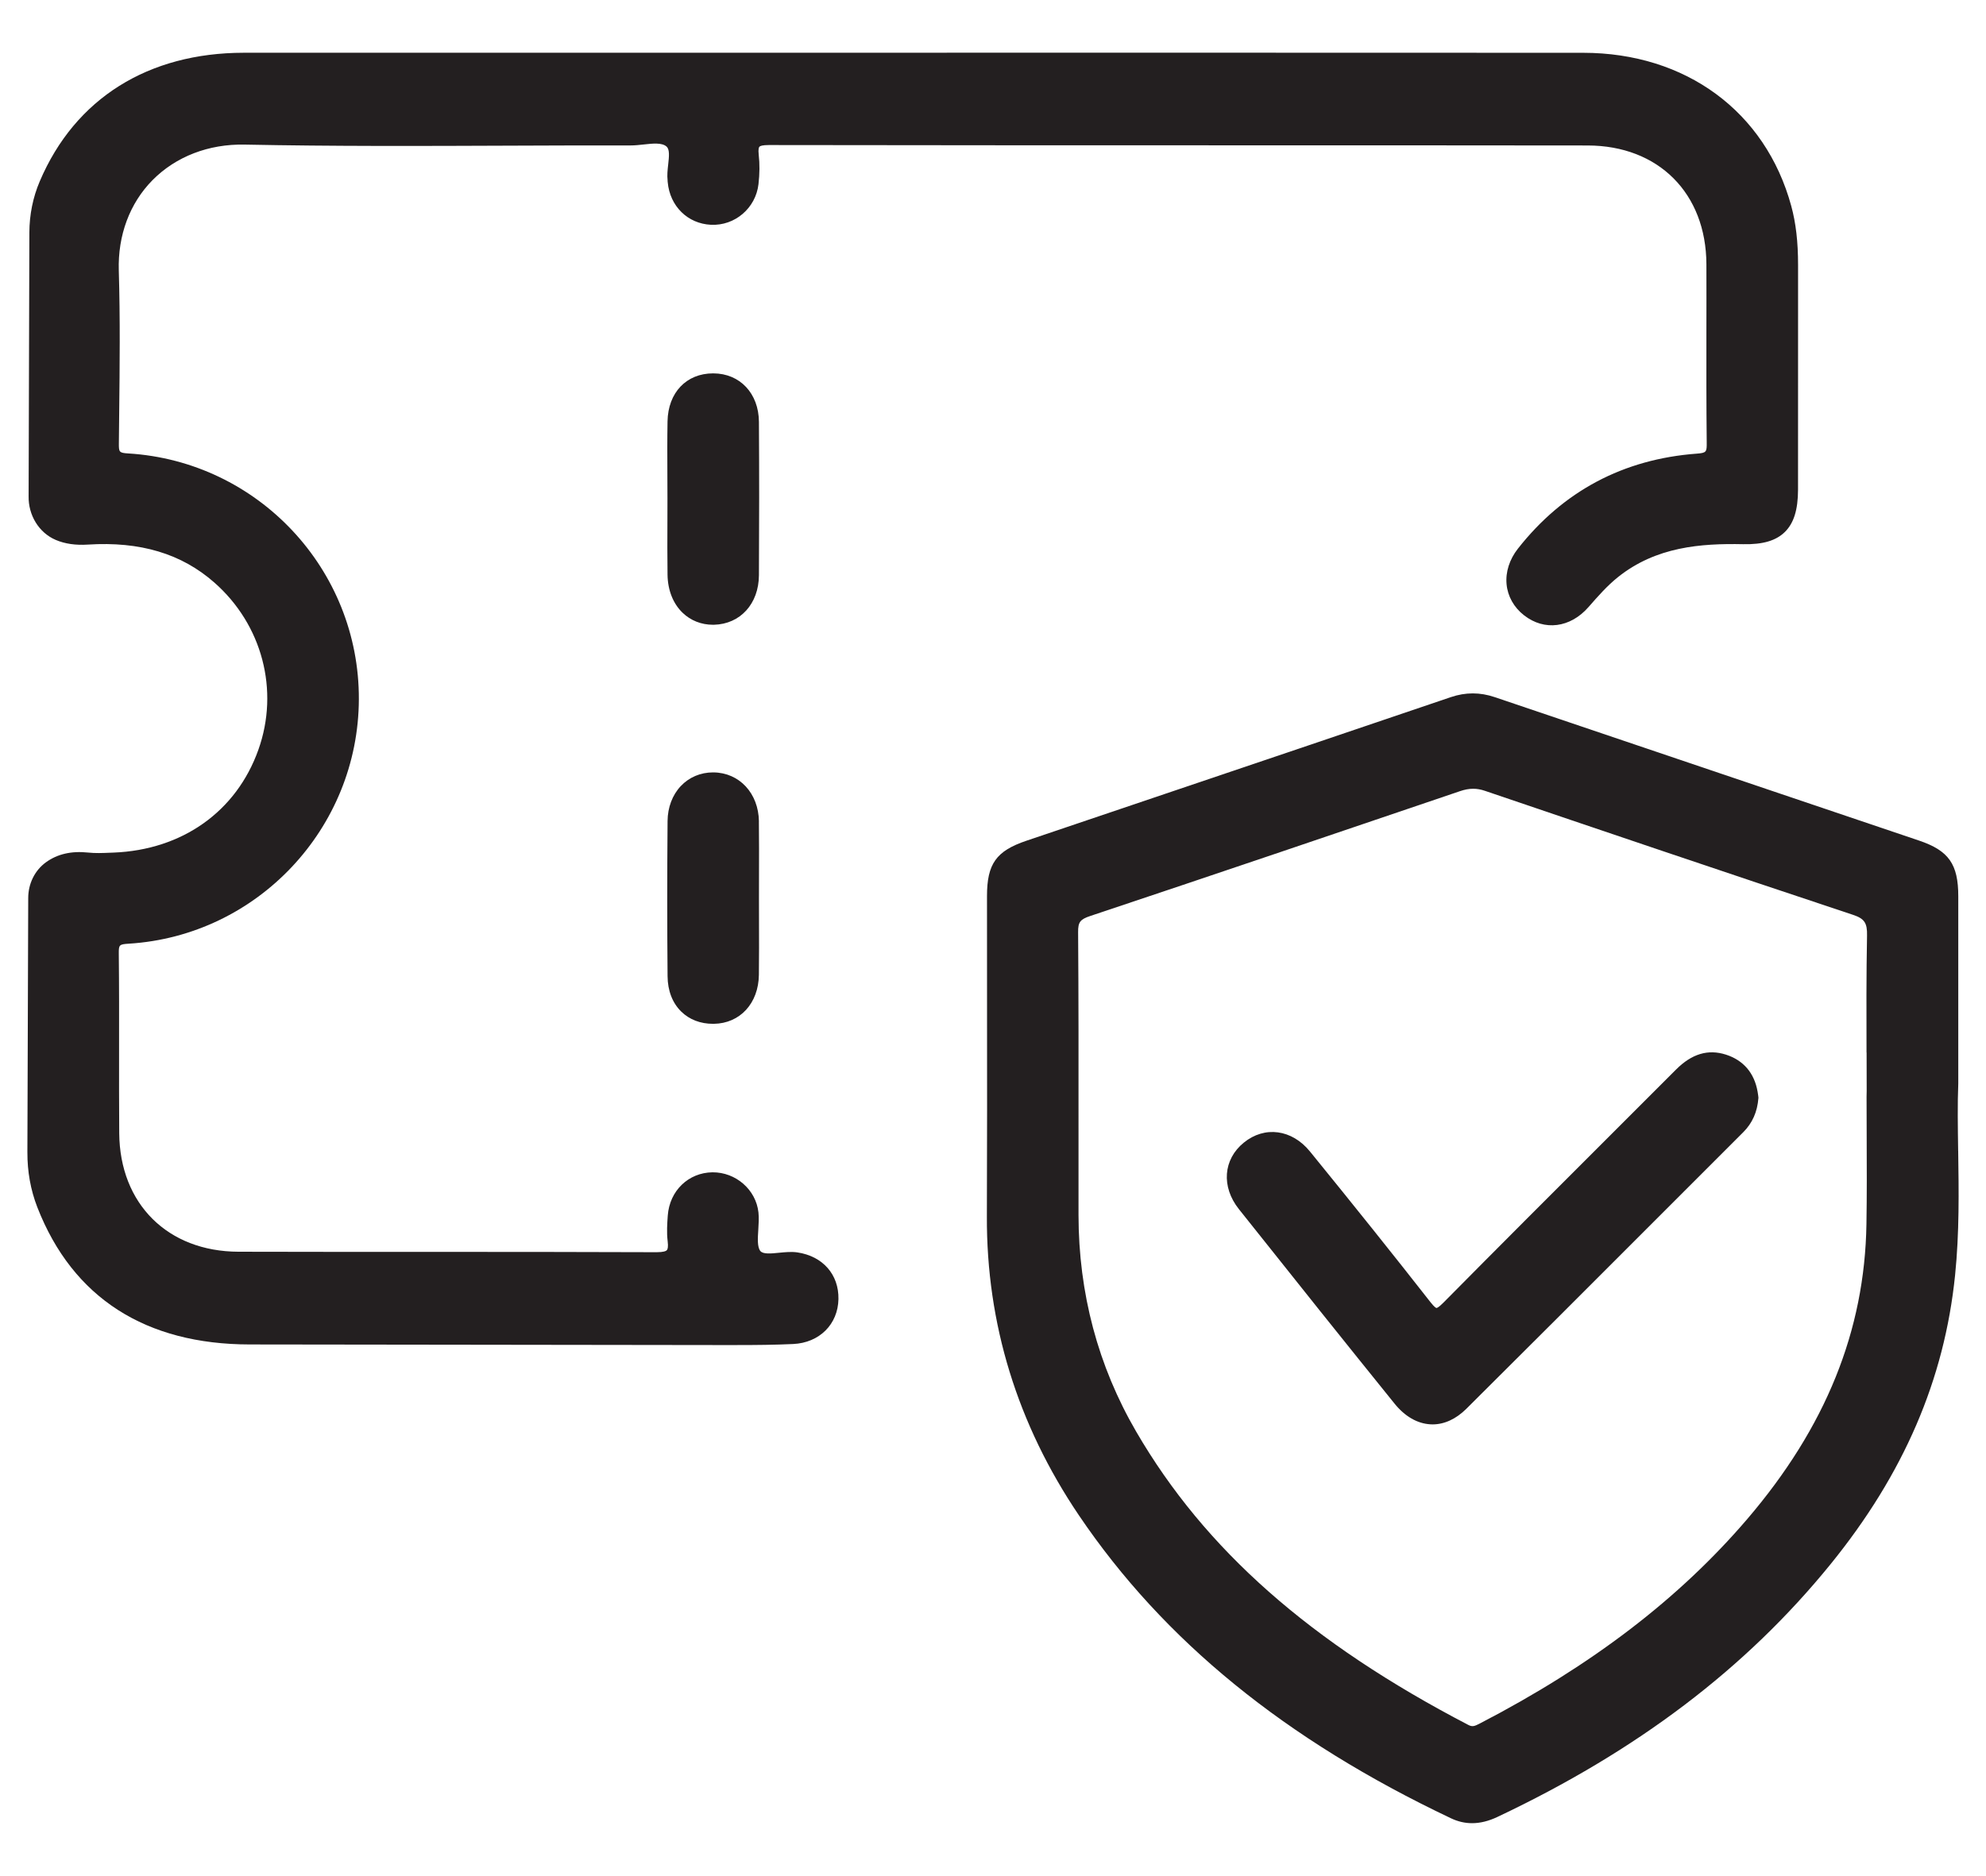 <?xml version="1.0" encoding="UTF-8"?>
<svg id="Layer_1" data-name="Layer 1" xmlns="http://www.w3.org/2000/svg" viewBox="0 0 500 472.4">
  <defs>
    <style>
      .cls-1 {
        fill: #231f20;
        stroke-width: 0px;
      }
    </style>
  </defs>
  <path class="cls-1" d="m6.9,290.25c-.02,4.69.79,9.36,2.49,13.73,8.93,22.93,27.38,34.55,53.47,34.57,18.65.02,37.3.04,55.94.07,20.18.03,40.37.06,60.55.08h2.74c1.18,0,2.37,0,3.57,0,4.64,0,9.37-.04,14.04-.26,6.6-.31,11.28-4.97,11.39-11.33.11-6.18-3.95-10.79-10.34-11.74-1.49-.22-3.08-.06-4.62.09-1.98.2-4.03.41-4.71-.45-.79-1-.65-3.2-.51-5.33.09-1.46.19-2.97.04-4.38-.63-5.74-5.71-10.14-11.57-10.1-6.08.08-10.81,4.66-11.26,10.9-.14,1.98-.3,4.22-.03,6.42.19,1.49,0,2.07-.2,2.28-.21.24-.83.52-2.57.52h-.07c-19.66-.08-39.64-.08-58.97-.08-15.4,0-30.81,0-46.22-.04-17.83-.05-29.9-12.04-30.04-29.84-.06-6.95-.04-14.02-.04-20.86.01-8,.02-16.28-.07-24.43-.02-2.15.12-2.29,2.52-2.44,32.37-2.01,57.81-29.05,57.92-61.56.11-32.72-25.4-59.9-58.06-61.89-2.32-.14-2.38-.35-2.36-2.59.02-2.53.05-5.06.08-7.59.13-11.75.26-23.91-.1-35.86-.27-8.88,2.75-16.97,8.49-22.78,5.89-5.96,14.16-9.13,23.18-8.95,22.02.44,44.41.36,66.06.27,10.2-.04,20.76-.08,31.13-.06h.02c1.07,0,2.18-.12,3.26-.24,2.26-.25,4.6-.51,5.76.52.84.74.63,2.56.42,4.49-.15,1.34-.31,2.73-.15,4.05v.17c.02.09.02.18.03.27.54,6.03,5.02,10.44,10.88,10.72,6.04.29,11.28-4.21,11.97-10.23.3-2.63.32-5.12.06-7.4-.17-1.47.06-1.9.17-2.02.18-.2.74-.43,2.38-.43h.03c38.64.06,77.93.07,115.92.07,30.07,0,60.13,0,90.2.04,17.82.02,29.83,12.04,29.89,29.92.02,5.64.01,11.29,0,16.93-.01,9.14-.02,18.59.08,27.89.03,2.44-.04,2.67-2.52,2.86-18.48,1.38-33.62,9.43-45.01,23.92-2.13,2.71-3.14,5.88-2.86,8.94.28,3.06,1.84,5.84,4.38,7.83,5.13,4.03,11.68,3.19,16.28-2.09,2.29-2.62,4.65-5.32,7.4-7.52,9.58-7.65,20.83-8.5,31.53-8.28,4.91.1,8.22-.87,10.46-3.06,2.26-2.21,3.32-5.59,3.33-10.65.02-14.56.02-29.11.01-43.67v-12.94c0-5.85-.55-10.57-1.72-14.86-6.49-23.78-26.56-38.55-52.39-38.56-55.24-.03-110.48-.02-165.73-.02h-63.96s-32.32,0-32.32,0c-25.07,0-50.15-.01-75.22.01-23.98.03-42.42,11.44-51.33,32.36-1.74,4.07-2.61,8.47-2.62,12.9l-.19,66.45c-.08,4.68,2.53,9.13,6.84,10.97,2.31.98,4.99,1.37,8.08,1.17,13.17-.84,23.58,2.29,31.83,9.55,12.07,10.61,16.42,27.14,11.1,42.1-5.53,15.56-19.17,25.24-36.49,25.91l-.83.03c-1.85.08-3.76.16-5.55-.04-4.21-.45-7.76.37-10.63,2.46s-4.44,5.45-4.45,8.97l-.21,64.1Z"/>
  <path class="cls-1" d="m492.99,289.81c-.09-6.04-.18-11.74.03-16.99v-15.41c0-11.3,0-21.5,0-31.71,0-8.1-2.4-11.5-9.84-14.02-16.74-5.67-33.47-11.32-50.21-16.97-18.89-6.38-37.77-12.76-56.65-19.16-3.72-1.26-7.34-1.26-11.06,0-24.02,8.16-48.04,16.28-72.07,24.4-11.59,3.92-23.19,7.84-34.78,11.76-7.6,2.57-9.92,5.82-9.92,13.92,0,8.96,0,17.93.01,26.89.02,17.62.03,35.85-.04,53.77-.12,27.03,7.68,52.36,23.16,75.27,21.34,31.57,51.98,56.53,93.69,76.31,1.73.82,3.49,1.23,5.3,1.23,2.05,0,4.16-.52,6.38-1.57,35.18-16.63,62.61-37.45,83.88-63.65,18.42-22.7,28.67-46.5,31.35-72.79,1.09-10.7.93-21.17.78-31.29Zm-23.05-24.77c.01,3.21.02,6.43.02,9.64l-.03,1.5c0,3.35.01,6.7.03,10.06.03,7.21.06,14.67-.06,22-.43,26.87-10.25,51.17-30.02,74.29-17.13,20.02-39.12,36.84-67.24,51.43-1.39.72-1.92.94-2.95.41-39.79-20.71-66.37-44.18-83.64-73.87-9.62-16.53-14.5-34.88-14.52-54.54,0-7.27,0-14.55,0-21.82.01-16.2.02-32.95-.1-49.42-.02-2.52.5-3.21,3.08-4.07,32.15-10.73,64.52-21.73,93.08-31.43,1.17-.4,2.24-.6,3.29-.6.98,0,1.95.17,2.97.52,27.59,9.38,60.17,20.42,92.65,31.22,2.89.96,3.62,2.03,3.55,5.22-.19,9.82-.16,19.8-.13,29.46Z"/>
  <path class="cls-1" d="m191.07,106.23c-.05-7.16-4.77-12.19-11.48-12.21h-.06c-6.73,0-11.34,4.85-11.47,12.08-.08,4.47-.06,9.02-.04,13.41,0,1.97.02,3.94.02,5.92,0,1.92,0,3.85-.01,5.77-.02,4.44-.03,9.03.03,13.55.06,3.86,1.4,7.26,3.8,9.56,2.02,1.95,4.71,3.01,7.61,3.01.09,0,.19,0,.28,0,6.62-.16,11.28-5.28,11.32-12.47.08-13.25.08-26.24,0-38.62Z"/>
  <path class="cls-1" d="m191.07,206.85c-.1-7.1-4.92-12.29-11.46-12.35-.04,0-.07,0-.11,0-3.13,0-6.01,1.22-8.11,3.45-2.11,2.24-3.29,5.36-3.32,8.78-.11,13.53-.11,26.68,0,39.09.03,3.66,1.23,6.75,3.45,8.92,2.06,2.01,4.82,3.07,7.99,3.07.07,0,.13,0,.2,0,6.59-.09,11.26-5.16,11.35-12.33.06-4.51.04-9.08.03-13.51,0-1.94-.01-3.87-.01-5.81s0-3.92.01-5.87c.01-4.41.03-8.96-.03-13.45Z"/>
  <path class="cls-1" d="m442.49,274.87c-.81-4.67-3.57-7.89-7.96-9.3-4.49-1.44-8.59-.22-12.55,3.74-6.02,6.03-12.05,12.05-18.08,18.08-13.31,13.3-27.08,27.06-40.54,40.67-1.26,1.27-1.65,1.31-1.71,1.3-.07,0-.44-.09-1.52-1.47-9.33-11.91-19.25-24.32-30.33-37.93-4.55-5.59-11.4-6.51-16.66-2.23-5.2,4.23-5.71,11.12-1.23,16.75,14.33,18.04,27.14,34.05,39.16,48.94,2.62,3.25,5.76,5.06,9.05,5.24.18,0,.36.02.54.02,2.98,0,5.91-1.35,8.5-3.92,15.14-15.05,30.48-30.4,45.32-45.25,8.13-8.13,16.26-16.27,24.4-24.4,2.3-2.3,3.55-5.11,3.82-8.6v-.17s-.06-.51-.06-.51c-.04-.3-.09-.64-.15-.98Z"/>
</svg>